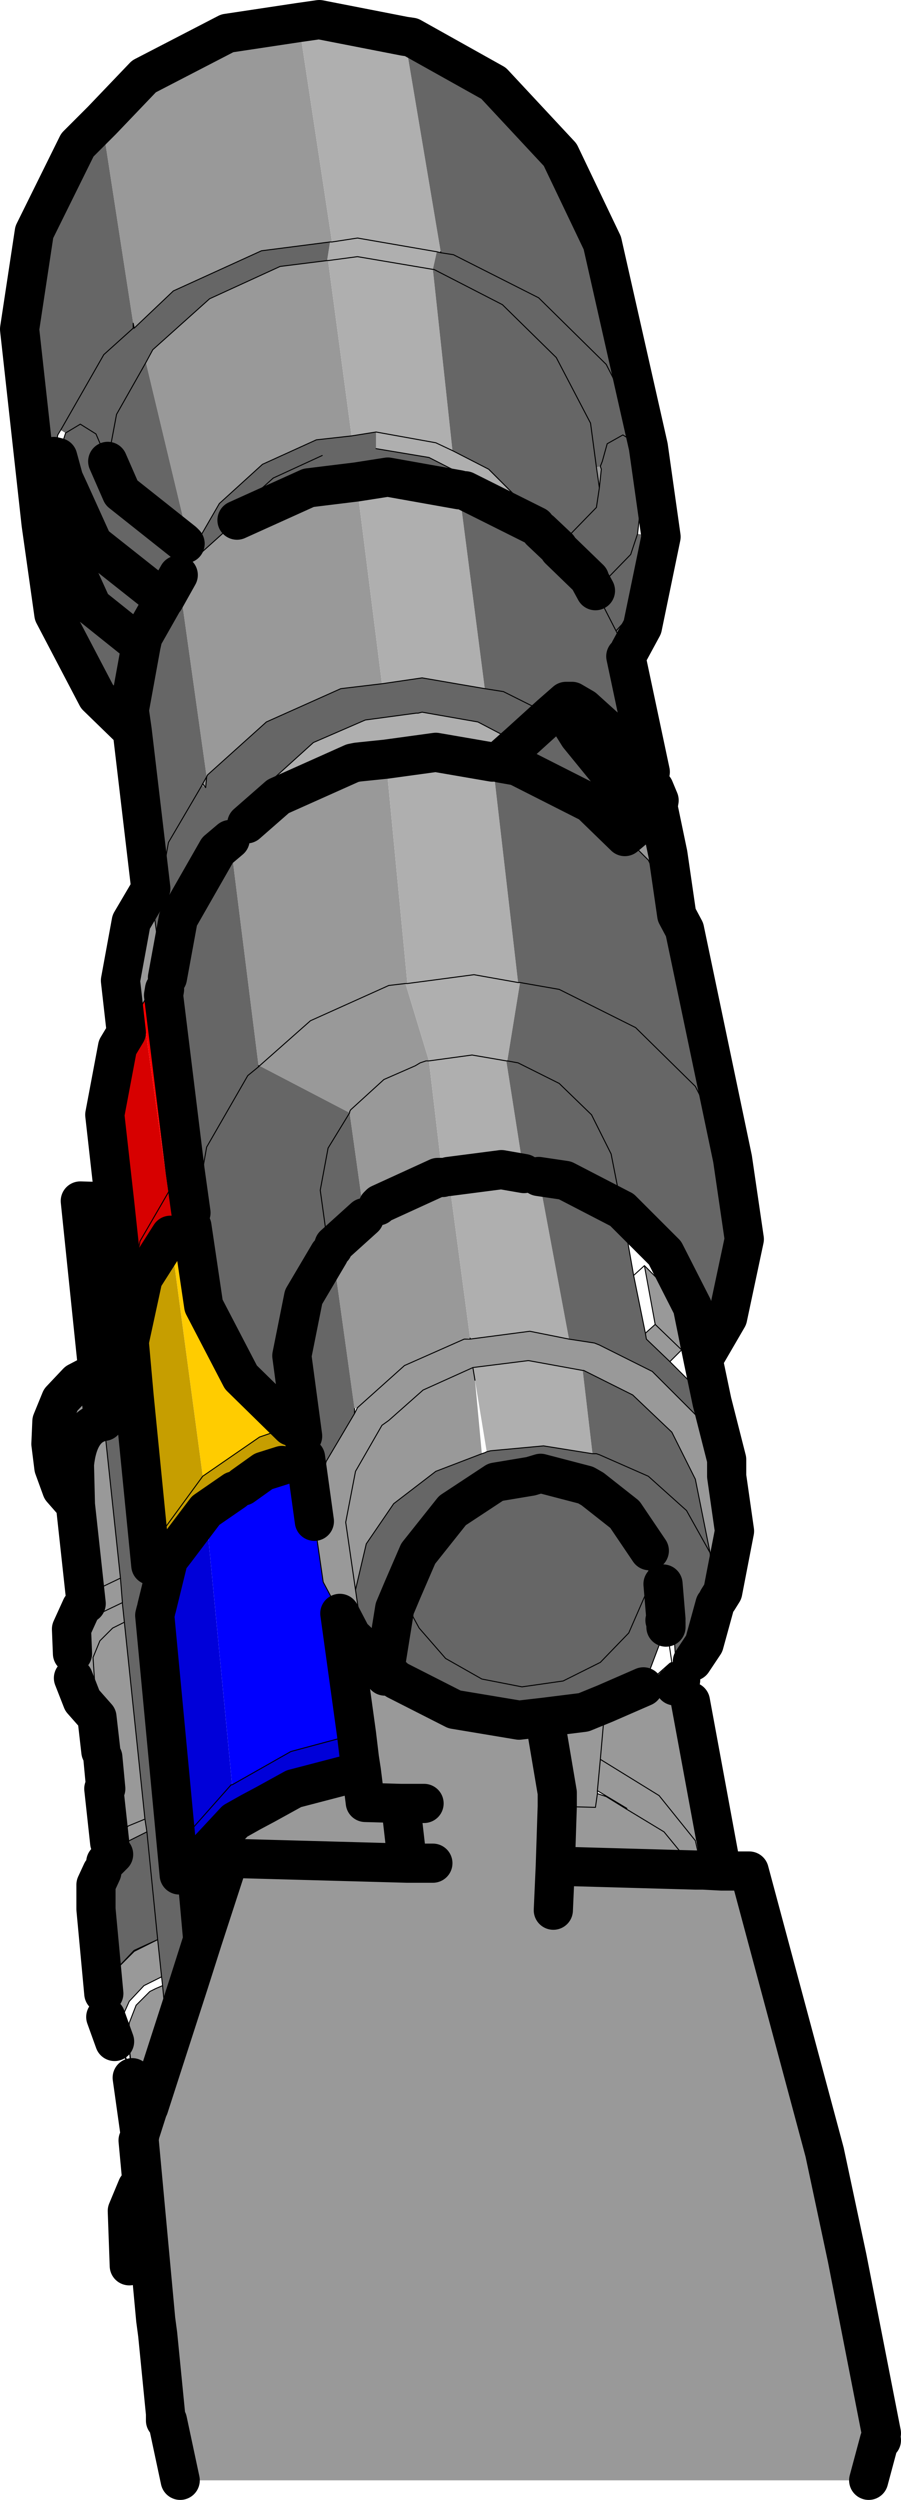 <?xml version="1.0" encoding="UTF-8" standalone="no"?>
<svg xmlns:xlink="http://www.w3.org/1999/xlink" height="127.6px" width="46.0px" xmlns="http://www.w3.org/2000/svg">
  <g transform="matrix(1.0, 0.0, 0.0, 1.0, 12.85, 71.1)">
    <path d="M9.65 -58.25 L9.65 -58.2 9.45 -58.25 9.65 -58.25 M21.25 -27.5 L21.7 -24.4 20.25 -27.2 19.05 -28.4 20.3 -29.45 21.25 -27.5 M24.25 4.25 L24.65 7.05 24.05 10.15 23.8 10.55 23.7 10.5 23.4 8.15 22.65 4.4 21.45 2.0 19.45 0.1 16.95 -1.15 16.9 -1.15 14.15 -1.65 14.1 -1.65 11.3 -1.3 11.3 -1.25 11.4 -0.65 11.75 3.1 9.4 4.0 7.25 5.65 5.85 7.7 5.3 10.05 4.8 6.6 5.3 4.0 6.65 1.65 7.0 1.4 8.75 -0.15 11.3 -1.3 8.75 -0.15 7.0 1.4 6.65 1.65 5.3 4.0 4.8 6.6 5.3 10.05 5.6 12.1 5.1 12.4 6.3 13.55 6.65 14.2 6.8 14.45 6.8 14.1 7.4 14.65 10.35 16.15 13.65 16.7 14.95 16.55 16.95 16.3 18.05 15.85 20.0 15.0 21.35 13.8 22.8 22.85 22.65 22.85 23.0 24.35 22.65 24.35 23.0 24.35 23.05 24.35 24.0 24.4 24.2 24.4 25.4 24.4 29.25 38.75 30.4 44.15 32.15 53.1 32.1 53.3 32.15 53.45 32.05 53.45 31.5 55.5 -3.65 55.5 -4.3 52.45 -4.4 52.45 -4.4 52.1 -4.8 48.05 -4.9 47.3 -5.75 38.1 -5.7 37.8 -6.1 34.95 -6.15 34.35 -6.25 33.35 -6.25 33.1 -6.3 32.95 -6.3 32.85 -6.25 32.15 -5.9 31.25 -5.2 30.55 -4.9 30.4 -4.55 30.25 -4.25 33.35 -3.2 30.1 -2.5 27.9 -2.85 24.0 -0.85 21.85 -0.05 21.4 0.7 21.0 0.7 20.65 3.15 19.3 5.5 18.65 5.35 17.4 4.5 11.25 3.65 9.65 3.2 6.55 3.8 3.5 5.25 1.05 5.4 0.75 7.8 -1.4 10.85 -2.75 7.8 -1.4 5.4 0.75 5.25 0.8 4.15 -7.1 4.15 -7.4 4.2 -7.55 5.75 -8.95 5.0 -14.3 0.4 -16.7 3.0 -19.0 7.0 -20.8 7.85 -20.9 7.0 -20.8 3.0 -19.0 0.4 -16.7 0.35 -16.65 0.35 -16.7 0.4 -16.7 0.35 -16.7 -1.1 -28.25 -0.25 -29.05 1.35 -30.45 5.15 -32.15 5.4 -32.2 6.85 -32.35 7.95 -20.9 7.85 -20.9 9.05 -16.95 8.9 -16.95 8.6 -16.85 8.35 -16.7 6.75 -16.0 5.05 -14.45 5.0 -14.35 5.0 -14.3 5.0 -14.35 5.05 -14.45 6.75 -16.0 8.35 -16.7 8.6 -16.85 8.9 -16.95 9.05 -16.95 9.75 -11.0 10.05 -11.05 11.15 -2.8 10.85 -2.75 11.15 -2.75 14.2 -3.15 16.2 -2.75 17.5 -2.55 17.75 -2.45 20.45 -1.1 22.75 1.2 24.2 4.0 24.25 4.25 M-7.25 22.95 L-7.55 20.2 -7.45 20.2 -7.5 19.85 -7.5 19.5 -7.6 18.6 -7.7 18.3 -7.9 16.55 -8.65 15.7 -9.1 14.55 -9.05 13.3 -8.6 12.2 -7.75 11.25 -6.6 10.7 -7.75 11.25 -8.6 12.2 -9.05 13.3 -9.15 13.3 -9.2 12.05 -8.7 10.95 -8.45 10.75 -9.0 5.7 -9.7 4.9 -10.1 3.8 -10.25 2.6 -10.2 1.45 -9.75 0.35 -8.9 -0.55 -7.85 -1.1 -7.55 1.45 Q-8.85 1.65 -9.05 3.65 L-9.0 5.7 -9.05 3.65 Q-8.85 1.65 -7.55 1.45 L-6.7 9.45 -6.6 10.7 -6.6 10.75 -6.5 11.7 -5.45 21.75 -5.35 22.4 -6.55 23.0 -7.05 23.55 -7.2 23.35 -7.05 22.9 -7.25 22.95 M-8.75 -9.8 L-7.0 -9.75 -6.4 -4.15 -6.2 -2.85 -6.25 -2.6 -6.0 0.2 -8.75 -9.8 M-6.4 -18.4 L-6.7 -21.05 -6.15 -24.05 -5.15 -25.75 -4.95 -24.2 -4.55 -21.25 -5.05 -20.75 -5.6 -19.8 -6.4 -18.4 M-7.65 -64.95 L-5.5 -67.2 -1.25 -69.4 2.4 -69.95 4.1 -58.75 4.0 -58.75 0.5 -58.3 -4.0 -56.25 -6.0 -54.35 -6.05 -54.35 -6.05 -54.6 -6.0 -54.35 -6.05 -54.6 -7.65 -64.95 M17.6 -47.25 L17.8 -47.3 17.85 -47.15 17.75 -46.2 17.6 -47.25 M3.85 -57.8 L3.9 -57.8 5.1 -48.85 3.3 -48.65 0.55 -47.4 -1.65 -45.4 -2.95 -43.15 -3.15 -43.25 -3.2 -43.4 -3.15 -43.25 -3.4 -43.35 -3.2 -43.4 -5.4 -52.6 -5.05 -53.25 -2.15 -55.85 1.45 -57.5 3.85 -57.8 M10.6 -46.1 L10.9 -46.05 10.6 -46.0 10.6 -46.1 M5.35 -46.5 L6.65 -36.2 4.55 -35.95 0.75 -34.25 -2.25 -31.55 -2.3 -31.45 -3.75 -41.75 -3.65 -41.95 -2.45 -43.0 -1.45 -43.9 -0.75 -44.55 2.9 -46.2 5.35 -46.5 M5.0 -14.35 L5.0 -14.3 5.0 -14.35 M6.35 -9.45 L6.45 -9.55 6.55 -9.65 9.5 -11.0 9.75 -11.0 9.5 -11.0 6.55 -9.65 6.45 -9.55 6.35 -9.55 6.35 -9.45 5.75 -8.95 6.35 -9.45 M21.35 -1.6 L20.15 -2.75 20.1 -3.05 20.6 -3.5 20.05 -6.5 21.25 -5.3 21.4 -5.15 21.95 -2.2 21.35 -1.6 M20.6 -3.5 L21.95 -2.2 20.6 -3.5 M22.65 24.35 L21.05 22.4 19.15 21.25 21.05 22.4 22.65 24.35 15.5 24.15 15.6 21.1 15.5 24.15 22.65 24.35 M17.65 20.3 L17.8 18.7 20.8 20.55 22.65 22.85 20.8 20.55 17.8 18.7 17.65 20.3 17.65 20.45 18.1 20.6 19.15 21.25 19.15 21.2 17.65 20.3 M15.6 21.1 L17.55 21.15 17.65 20.45 17.55 21.15 15.6 21.1 15.6 20.4 14.95 16.55 15.6 20.4 15.6 21.1 M4.5 11.25 L5.1 12.4 4.5 11.25 M8.8 20.95 L7.6 20.95 5.8 20.9 5.6 19.3 5.5 18.65 5.6 19.3 5.8 20.9 7.6 20.95 8.8 20.95 M9.25 24.0 L7.95 24.0 7.6 20.95 7.95 24.0 9.25 24.0 M5.6 19.3 L2.15 20.2 0.7 21.0 2.15 20.2 5.6 19.3 M17.8 18.7 L18.05 15.85 17.8 18.7 M15.5 24.15 L15.4 26.4 15.5 24.15 M-1.0 -44.7 L-0.9 -44.9 -1.0 -44.7 M-2.5 -31.1 L-2.3 -31.45 -2.35 -30.9 -2.5 -31.1 -2.35 -30.9 -2.55 -31.0 -2.5 -31.1 M-5.15 8.8 L-4.9 8.9 -5.1 9.7 -5.15 8.8 M-8.45 10.75 L-7.85 10.0 -6.7 9.45 -7.85 10.0 -8.45 10.75 M-4.8 27.9 L-4.6 29.8 -5.5 30.25 -6.25 31.05 -6.7 32.05 -6.7 33.15 -7.4 31.85 -7.4 30.6 -6.9 29.4 -6.0 28.5 -4.8 27.9 M-6.5 11.7 L-7.1 12.0 -7.75 12.65 -8.1 13.5 -7.9 16.55 -8.1 13.5 -7.75 12.65 -7.1 12.0 -6.5 11.7 M-7.05 22.9 L-6.3 22.1 -5.45 21.75 -6.3 22.1 -7.05 22.9 M-4.25 33.35 L-5.25 36.45 -5.3 36.55 -5.7 37.8 -5.3 36.55 -5.25 36.45 -4.25 33.35 M-2.5 27.9 L-1.15 23.75 7.95 24.0 -1.15 23.75 -2.5 27.9" fill="#999999" fill-rule="evenodd" stroke="none"/>
    <path d="M7.8 -69.25 L9.65 -58.25 9.45 -58.25 9.25 -57.35 5.4 -58.0 3.9 -57.8 5.4 -58.0 9.25 -57.35 10.25 -48.1 12.1 -47.15 14.2 -45.05 14.6 -44.3 14.5 -44.25 13.0 -45.0 11.5 -46.5 9.05 -47.75 6.35 -48.2 6.35 -49.05 5.1 -48.85 3.9 -57.8 3.85 -57.8 4.0 -58.75 4.1 -58.75 2.4 -69.95 3.45 -70.1 7.8 -69.25 M9.45 -58.25 L5.4 -58.95 4.1 -58.75 5.4 -58.95 9.45 -58.25 M10.25 -48.1 L9.4 -48.5 6.35 -49.05 9.4 -48.5 10.25 -48.1 M13.65 -33.15 L12.75 -32.35 12.7 -32.15 12.3 -32.2 9.4 -32.7 6.85 -32.35 9.4 -32.7 12.3 -32.2 13.6 -20.95 11.35 -21.35 7.95 -20.9 11.35 -21.35 13.6 -20.95 13.7 -20.95 13.05 -16.95 13.0 -16.95 11.25 -17.25 9.05 -16.95 11.25 -17.25 13.0 -16.95 13.9 -11.2 12.75 -11.4 10.05 -11.05 12.75 -11.4 13.9 -11.2 14.65 -11.05 16.2 -2.75 14.2 -3.15 11.15 -2.75 11.15 -2.8 10.05 -11.05 9.75 -11.0 9.05 -16.95 7.85 -20.9 7.95 -20.9 6.85 -32.35 5.4 -32.2 5.15 -32.15 1.35 -30.45 -0.25 -29.05 1.05 -31.3 3.15 -33.2 5.8 -34.35 8.4 -34.7 8.5 -34.7 8.7 -34.75 11.55 -34.25 13.65 -33.15 M10.6 -46.1 L10.6 -46.0 11.9 -35.95 8.7 -36.5 6.65 -36.2 5.35 -46.5 6.95 -46.75 10.6 -46.1 M11.4 -0.65 L11.3 -1.25 11.3 -1.3 14.1 -1.65 14.15 -1.65 16.9 -1.15 17.4 3.1 14.9 2.7 12.2 2.95 12.0 3.0 11.4 -0.65" fill="#afafaf" fill-rule="evenodd" stroke="none"/>
    <path d="M7.8 -69.25 L8.15 -69.2 12.35 -66.85 15.75 -63.2 17.9 -58.7 20.25 -48.3 18.1 -52.5 14.65 -55.9 10.3 -58.1 9.65 -58.2 10.3 -58.1 14.65 -55.9 18.1 -52.5 20.25 -48.3 20.9 -43.7 19.95 -39.1 19.3 -37.9 19.0 -38.1 18.6 -38.9 19.25 -39.6 19.6 -40.65 20.0 -43.8 19.6 -40.65 19.25 -39.6 18.6 -38.9 19.0 -38.1 19.1 -37.6 20.35 -31.7 20.05 -31.65 18.5 -33.55 16.95 -34.95 16.35 -35.3 16.05 -35.3 16.35 -35.3 16.95 -34.95 18.5 -33.55 20.05 -31.65 20.55 -30.85 20.8 -30.25 20.75 -29.95 20.75 -29.9 20.3 -29.45 19.05 -28.4 17.3 -30.1 13.55 -32.0 12.7 -32.15 13.55 -32.0 17.3 -30.1 19.05 -28.4 20.25 -27.2 21.7 -24.4 22.1 -23.65 24.55 -11.95 25.15 -7.85 24.3 -3.85 23.05 -1.7 23.5 0.45 24.2 4.0 22.75 1.2 20.45 -1.1 17.75 -2.45 17.5 -2.55 16.2 -2.75 14.65 -11.05 13.9 -11.2 13.0 -16.95 13.05 -16.95 13.7 -20.95 15.7 -20.6 19.6 -18.65 22.65 -15.65 24.55 -11.95 22.65 -15.65 19.6 -18.65 15.7 -20.6 13.7 -20.95 13.6 -20.95 12.3 -32.2 12.7 -32.15 12.75 -32.35 13.65 -33.15 15.25 -34.6 16.05 -35.3 16.0 -34.95 16.2 -34.35 16.7 -33.55 18.25 -31.65 19.85 -30.2 20.4 -29.9 20.75 -29.9 20.4 -29.9 19.85 -30.2 18.25 -31.65 16.7 -33.55 16.2 -34.35 16.0 -34.95 16.05 -35.3 15.25 -34.6 13.65 -33.15 11.55 -34.25 8.7 -34.75 8.4 -34.7 5.8 -34.35 3.15 -33.2 1.05 -31.3 -0.25 -29.05 -1.1 -28.25 0.35 -16.7 0.35 -16.65 0.4 -16.7 5.0 -14.3 3.9 -12.5 3.5 -10.35 3.95 -7.1 3.5 -10.35 3.9 -12.5 5.0 -14.3 5.75 -8.95 4.2 -7.55 4.15 -7.4 3.95 -7.1 4.15 -7.1 5.25 0.8 5.25 1.05 3.8 3.5 3.2 6.55 2.75 3.3 2.7 2.9 2.6 2.2 2.05 -1.9 2.65 -4.9 3.95 -7.1 2.65 -4.9 2.05 -1.9 2.6 2.2 2.0 1.7 -0.55 -0.8 -2.45 -4.45 -3.05 -8.5 -2.9 -9.15 -3.1 -9.2 -3.4 -11.35 -4.5 -20.3 -4.45 -20.6 -4.3 -21.2 -3.75 -24.2 -1.75 -27.7 -1.1 -28.25 -1.75 -27.7 -3.75 -24.2 -4.3 -21.2 -4.55 -21.25 -4.95 -24.2 -4.25 -28.1 -2.55 -31.0 -4.25 -28.1 -4.95 -24.2 -5.15 -25.75 -6.1 -33.8 -7.9 -35.55 -10.1 -39.75 -10.75 -44.35 -11.85 -54.3 -11.1 -59.25 -8.9 -63.7 -7.65 -64.95 -6.05 -54.6 -6.05 -54.35 -6.0 -54.35 -4.0 -56.25 0.5 -58.3 4.0 -58.75 3.85 -57.8 1.45 -57.5 -2.15 -55.85 -5.05 -53.25 -5.4 -52.6 -6.9 -49.95 -7.35 -47.55 -7.95 -48.95 -8.75 -49.45 -9.5 -49.0 -8.75 -49.45 -7.95 -48.95 -7.35 -47.55 -6.9 -49.95 -5.4 -52.6 -3.2 -43.4 -3.4 -43.35 -3.5 -43.45 -6.65 -45.95 -7.35 -47.55 -6.65 -45.95 -3.5 -43.45 -3.4 -43.35 -3.15 -43.25 -2.95 -43.15 -1.65 -45.4 0.55 -47.4 3.3 -48.65 5.1 -48.85 6.35 -49.05 6.35 -48.2 9.05 -47.75 11.5 -46.5 13.0 -45.0 10.9 -46.05 13.0 -45.0 14.5 -44.25 14.75 -44.0 14.6 -44.3 14.2 -45.05 12.1 -47.15 10.25 -48.1 9.25 -57.35 9.45 -58.25 9.65 -58.2 9.65 -58.25 7.8 -69.25 M23.65 10.8 L23.1 12.8 22.5 13.7 22.1 14.3 21.9 14.65 21.7 14.5 21.5 11.35 21.0 9.75 20.8 9.05 21.0 9.75 21.15 11.55 21.1 11.6 21.15 11.7 21.15 11.95 20.0 15.0 18.05 15.85 16.95 16.3 14.95 16.55 13.65 16.7 10.35 16.15 7.4 14.65 6.8 14.1 7.3 11.0 7.7 10.05 7.3 11.0 6.8 14.1 6.65 14.2 6.3 13.55 5.65 12.4 5.6 12.1 5.3 10.05 5.85 7.7 7.25 5.65 9.4 4.0 11.75 3.1 11.9 3.05 12.0 3.0 12.2 2.95 14.9 2.7 17.4 3.1 17.6 3.1 17.75 3.15 20.25 4.25 22.2 6.0 23.4 8.15 22.2 6.0 20.25 4.25 17.75 3.15 17.6 3.1 17.4 3.1 16.9 -1.15 16.95 -1.15 19.45 0.1 21.45 2.0 22.65 4.4 23.4 8.15 23.7 10.5 23.65 10.8 M-7.55 30.65 L-7.95 26.35 -7.95 25.1 -7.65 24.45 -7.45 23.95 -7.05 23.55 -6.55 23.0 -5.35 22.4 -5.45 21.75 -6.5 11.7 -6.6 10.75 -6.6 10.7 -6.7 9.45 -7.55 1.45 -7.85 -1.1 -8.75 -9.8 -6.0 0.2 -5.15 8.8 -6.1 4.15 -4.9 11.15 -4.95 11.35 -3.7 24.6 -3.2 25.25 -3.55 26.4 -3.2 30.1 -4.25 33.35 -4.55 30.25 -4.6 29.8 -4.8 27.9 -6.0 28.45 -6.9 29.4 -7.4 30.6 -7.55 30.65 M17.6 -47.25 L17.3 -49.5 15.55 -52.85 12.8 -55.55 9.3 -57.35 9.25 -57.35 9.3 -57.35 12.8 -55.55 15.55 -52.85 17.3 -49.5 17.6 -47.25 17.75 -46.2 17.6 -45.2 15.85 -43.4 17.6 -45.2 17.75 -46.2 17.85 -47.15 17.8 -47.3 17.6 -47.25 M19.8 -44.75 L20.1 -47.15 19.8 -48.3 19.75 -48.4 18.95 -48.9 18.15 -48.45 17.9 -47.55 17.8 -47.3 17.9 -47.55 18.15 -48.45 18.95 -48.9 19.75 -48.4 19.8 -48.3 20.1 -47.15 19.8 -44.75 19.7 -43.85 20.0 -43.8 20.0 -44.0 19.8 -44.75 M15.65 -43.15 L14.75 -44.0 15.65 -43.15 15.7 -43.05 15.85 -43.4 15.65 -43.15 M-9.75 -49.15 L-7.55 -53.0 -6.05 -54.35 -7.55 -53.0 -9.75 -49.15 -9.9 -48.9 -10.1 -47.8 -9.9 -47.75 -9.6 -46.65 -9.3 -46.0 -9.6 -45.85 -9.95 -44.7 -9.95 -44.6 -9.65 -43.45 -8.15 -40.15 -5.65 -38.15 -6.25 -34.85 -6.1 -33.8 -6.25 -34.85 -5.65 -38.15 -8.15 -40.15 -9.65 -43.45 -9.95 -44.6 -9.95 -44.7 -9.6 -45.85 -9.3 -46.0 -9.6 -46.65 -9.9 -47.75 -9.5 -49.0 -9.75 -49.15 M18.6 -38.9 L17.55 -40.95 19.35 -42.8 19.7 -43.85 19.35 -42.8 17.55 -40.95 18.6 -38.9 M10.9 -46.05 L10.6 -46.1 6.95 -46.75 5.35 -46.5 2.9 -46.2 -0.75 -44.55 -1.0 -44.7 -1.45 -43.9 -2.45 -43.0 -3.65 -41.95 -3.75 -41.75 -2.3 -31.45 -2.25 -31.55 0.75 -34.25 4.55 -35.95 6.65 -36.2 8.7 -36.5 11.9 -35.95 10.6 -46.0 10.9 -46.05 M15.7 -43.05 L17.25 -41.55 17.25 -41.5 17.55 -40.95 17.25 -41.5 17.25 -41.55 15.7 -43.05 M3.6 -47.85 L1.1 -46.7 -0.9 -44.9 1.1 -46.7 3.6 -47.85 M11.9 -35.95 L12.85 -35.8 15.25 -34.6 12.85 -35.8 11.9 -35.95 M18.9 -9.4 L18.35 -12.2 17.35 -14.2 15.7 -15.8 13.6 -16.85 13.05 -16.95 13.6 -16.85 15.7 -15.8 17.35 -14.2 18.35 -12.2 18.9 -9.4 18.8 -9.4 18.85 -9.4 18.9 -9.35 18.9 -9.4 M23.05 -1.7 L22.5 -4.4 21.1 -7.15 18.9 -9.35 21.1 -7.15 22.5 -4.4 23.05 -1.7 M0.35 -16.65 L-0.2 -16.2 -2.3 -12.55 -2.9 -9.15 -2.3 -12.55 -0.2 -16.2 0.35 -16.65 M14.65 -11.05 L16.0 -10.85 18.8 -9.4 16.0 -10.85 14.65 -11.05 M21.35 -1.6 L22.4 -0.55 21.45 -5.5 19.2 -7.7 19.5 -6.0 20.1 -3.05 20.15 -2.75 21.35 -1.6 M20.35 8.15 L20.3 8.05 20.3 8.9 20.8 9.05 20.6 8.5 20.35 8.15 M7.7 10.05 L8.25 11.45 8.55 12.0 9.9 13.55 11.75 14.6 13.8 15.0 15.9 14.7 17.8 13.75 19.25 12.25 20.1 10.3 20.3 8.9 20.1 10.3 19.25 12.25 17.8 13.75 15.9 14.7 13.8 15.0 11.75 14.6 9.9 13.55 8.55 12.0 8.25 11.45 7.7 10.05 8.5 8.2 10.25 6.0 12.45 4.55 14.25 4.25 14.75 4.1 17.05 4.7 17.4 4.9 19.05 6.2 20.3 8.05 19.05 6.2 17.4 4.9 17.05 4.7 14.75 4.1 14.25 4.25 12.45 4.55 10.25 6.0 8.5 8.2 7.7 10.05 M-0.9 -44.9 L-1.0 -44.7 -0.9 -44.9 M-10.75 -44.35 L-10.1 -47.8 -10.75 -44.35 M-5.65 -38.15 L-5.55 -38.6 -4.5 -40.45 -5.55 -38.6 -5.65 -38.15 M-9.3 -46.0 L-8.1 -43.35 -4.5 -40.5 -8.1 -43.35 -9.3 -46.0 M-2.45 -43.0 L-2.95 -43.15 -2.45 -43.0 M-4.5 -40.5 L-4.5 -40.45 -4.45 -40.5 -4.5 -40.5 M-3.75 -41.75 L-4.45 -40.5 -3.75 -41.75 M-2.35 -30.9 L-2.3 -31.45 -2.5 -31.1 -2.55 -31.0 -2.35 -30.9 M-4.8 27.9 L-5.35 22.4 -4.8 27.9" fill="#666666" fill-rule="evenodd" stroke="none"/>
    <path d="M2.0 1.7 L0.4 2.25 -2.5 4.25 -4.15 -8.05 -3.75 -8.75 -3.1 -9.2 -3.05 -8.5 -2.45 -4.45 -0.55 -0.8 2.0 1.7" fill="#ffcc00" fill-rule="evenodd" stroke="none"/>
    <path d="M-7.0 -9.75 L-7.5 -14.2 -6.85 -17.65 -6.4 -18.4 -5.6 -19.8 -4.25 -10.25 -3.85 -10.95 -3.4 -11.35 -3.1 -9.2 -3.75 -8.75 -4.15 -8.05 -5.55 -5.85 -6.2 -2.85 -6.4 -4.15 -7.0 -9.75 M-4.25 -10.25 L-5.7 -7.75 -6.4 -4.15 -5.7 -7.75 -4.25 -10.25" fill="#d70000" fill-rule="evenodd" stroke="none"/>
    <path d="M2.6 2.2 L2.7 2.9 1.5 3.4 0.1 4.2 -0.45 4.75 -0.7 4.6 -0.9 5.0 -2.35 6.0 -3.9 8.05 -4.4 6.85 -2.5 4.25 -4.4 6.85 -4.9 8.9 -5.15 8.8 -6.0 0.2 -6.25 -2.6 -6.2 -2.85 -5.55 -5.85 -4.15 -8.05 -2.5 4.25 0.4 2.25 2.0 1.7 2.6 2.2" fill="#c69e00" fill-rule="evenodd" stroke="none"/>
    <path d="M-4.45 -20.6 L-4.5 -20.3 -3.4 -11.35 -3.85 -10.95 -4.25 -10.25 -5.6 -19.8 -5.05 -20.75 -4.55 -21.25 -4.45 -20.6" fill="#ff0000" fill-rule="evenodd" stroke="none"/>
    <path d="M-3.9 8.05 L-2.35 6.0 -1.0 20.0 2.0 18.3 5.35 17.4 5.5 18.65 3.15 19.3 0.7 20.65 -0.05 21.4 -0.85 21.85 -2.85 24.0 -3.2 25.25 -3.7 24.6 -4.95 11.35 -4.9 11.15 -4.85 10.95 -4.25 8.5 -3.9 8.05 M-3.7 24.6 L-3.0 22.2 -1.05 20.0 -1.0 20.0 -1.05 20.0 -3.0 22.2 -3.7 24.6" fill="#0000d9" fill-rule="evenodd" stroke="none"/>
    <path d="M2.75 3.3 L3.2 6.55 3.65 9.65 4.5 11.25 5.35 17.4 2.0 18.3 -1.0 20.0 -2.35 6.0 -0.9 5.0 -0.45 4.75 0.6 4.0 1.55 3.7 2.75 3.3" fill="#0000ff" fill-rule="evenodd" stroke="none"/>
    <path d="M9.65 -58.25 L9.65 -58.2 10.3 -58.1 14.65 -55.9 18.1 -52.5 20.25 -48.3 M19.3 -37.9 L19.1 -37.6 19.0 -38.1 18.6 -38.9 19.25 -39.6 19.6 -40.65 20.0 -43.8 20.0 -44.0 19.8 -44.75 19.7 -43.85 19.35 -42.8 17.55 -40.95 18.6 -38.9 M20.35 -31.7 L20.55 -30.85 20.05 -31.65 M23.8 10.55 L23.65 10.8 23.7 10.5 23.4 8.15 22.2 6.0 20.25 4.25 17.75 3.15 17.6 3.1 17.4 3.1 14.9 2.7 12.2 2.95 12.0 3.0 11.9 3.05 11.75 3.1 9.4 4.0 7.25 5.65 5.85 7.7 5.3 10.05 5.6 12.1 5.65 12.4 6.3 13.55 M22.5 13.7 L22.6 14.1 22.6 15.3 22.4 15.75 22.1 14.3 22.5 13.7 M23.95 24.15 L24.2 24.4 M29.25 38.75 L29.35 38.75 30.4 44.15 M-4.9 47.3 L-4.95 46.7 -5.75 45.8 -6.25 44.55 -6.2 43.25 -5.7 42.0 -5.45 41.75 -5.6 40.3 M-5.75 38.1 L-5.75 38.05 -5.8 37.8 -6.05 35.25 -6.15 34.35 -6.35 34.15 -6.9 33.15 -7.0 33.1 -6.95 33.05 -6.9 33.15 M-7.45 31.85 L-7.55 30.65 M-7.65 24.45 L-7.2 23.35 -7.25 22.95 M-7.55 20.2 L-7.7 18.3 -7.6 18.6 -7.5 19.5 -7.5 19.85 -7.45 20.2 M-9.1 14.55 L-9.15 13.3 M9.65 -58.2 L9.45 -58.25 5.4 -58.95 4.1 -58.75 4.0 -58.75 0.5 -58.3 -4.0 -56.25 -6.0 -54.35 -6.05 -54.35 -7.55 -53.0 -9.75 -49.15 -9.9 -48.9 -10.1 -47.8 M9.25 -57.35 L9.3 -57.35 12.8 -55.55 15.55 -52.85 17.3 -49.5 17.6 -47.25 17.75 -46.2 17.6 -45.2 15.85 -43.4 15.7 -43.05 15.65 -43.15 M17.8 -47.3 L17.9 -47.55 18.15 -48.45 18.95 -48.9 19.75 -48.4 19.8 -48.3 20.1 -47.15 19.8 -44.75 M3.9 -57.8 L5.4 -58.0 9.25 -57.35 M10.25 -48.1 L12.1 -47.15 14.2 -45.05 14.6 -44.3 14.75 -44.0 14.5 -44.25 M3.85 -57.8 L3.9 -57.8 M5.1 -48.85 L6.35 -49.05 9.4 -48.5 10.25 -48.1 M-5.4 -52.6 L-5.05 -53.25 -2.15 -55.85 1.45 -57.5 3.85 -57.8 M-9.5 -49.0 L-8.75 -49.45 -7.95 -48.95 -7.35 -47.55 -6.9 -49.95 -5.4 -52.6 M-3.2 -43.4 L-3.15 -43.25 -2.95 -43.15 -1.65 -45.4 0.55 -47.4 3.3 -48.65 5.1 -48.85 M20.3 -29.45 L21.25 -27.5 M17.8 -47.3 L17.85 -47.15 17.75 -46.2 M10.9 -46.05 L10.6 -46.1 10.6 -46.0 M13.0 -45.0 L11.5 -46.5 9.05 -47.75 6.35 -48.2 M6.65 -36.2 L8.7 -36.5 11.9 -35.95 12.85 -35.8 15.25 -34.6 M-0.9 -44.9 L1.1 -46.7 3.6 -47.85 M-0.75 -44.55 L-1.45 -43.9 -2.45 -43.0 -3.65 -41.95 -3.75 -41.75 M-2.3 -31.45 L-2.25 -31.55 0.75 -34.25 4.55 -35.95 6.65 -36.2 M8.4 -34.7 L8.5 -34.7 8.7 -34.75 11.55 -34.25 13.65 -33.15 M8.4 -34.7 L5.8 -34.35 3.15 -33.2 1.05 -31.3 -0.25 -29.05 -1.1 -28.25 M12.3 -32.2 L12.7 -32.15 M24.55 -11.95 L22.65 -15.65 19.6 -18.65 15.7 -20.6 13.7 -20.95 13.6 -20.95 11.35 -21.35 7.95 -20.9 7.85 -20.9 7.0 -20.8 3.0 -19.0 0.4 -16.7 0.35 -16.7 0.35 -16.65 0.4 -16.7 M13.05 -16.95 L13.6 -16.85 15.7 -15.8 17.35 -14.2 18.35 -12.2 18.9 -9.4 18.9 -9.35 18.85 -9.4 18.8 -9.4 M9.05 -16.95 L11.25 -17.25 13.0 -16.95 13.05 -16.95 M5.0 -14.3 L5.0 -14.35 5.05 -14.45 6.75 -16.0 8.35 -16.7 8.6 -16.85 8.9 -16.95 9.05 -16.95 M9.75 -11.0 L10.05 -11.05 M-4.3 -21.2 L-4.45 -20.6 -4.55 -21.25 -5.05 -20.75 -5.6 -19.8 -6.4 -18.4 M-2.9 -9.15 L-2.3 -12.55 -0.2 -16.2 0.35 -16.65 M5.0 -14.3 L3.9 -12.5 3.5 -10.35 3.95 -7.1 4.15 -7.4 4.15 -7.1 M5.0 -14.3 L5.0 -14.35 M6.45 -9.55 L6.35 -9.45 5.75 -8.95 M2.6 2.2 L2.7 2.9 2.75 3.3 1.55 3.7 1.5 3.4 2.7 2.9 M3.2 6.55 L3.8 3.5 5.25 1.05 5.25 0.8 M16.2 -2.75 L17.5 -2.55 17.75 -2.45 20.45 -1.1 22.75 1.2 24.2 4.0 23.5 0.45 M14.65 -11.05 L13.9 -11.2 M11.15 -2.8 L11.15 -2.75 14.2 -3.15 16.2 -2.75 M11.15 -2.75 L10.85 -2.75 7.8 -1.4 5.4 0.75 5.25 1.05 M11.3 -1.3 L8.75 -0.15 7.0 1.4 6.65 1.65 5.3 4.0 4.8 6.6 5.3 10.05 M11.4 -0.65 L11.3 -1.25 M11.3 -1.3 L14.1 -1.65 14.15 -1.65 16.9 -1.15 16.95 -1.15 19.45 0.1 21.45 2.0 22.65 4.4 23.4 8.15 M20.1 -3.05 L19.5 -6.0 19.2 -7.7 21.45 -5.5 22.4 -0.55 21.35 -1.6 20.15 -2.75 20.1 -3.05 20.6 -3.5 20.05 -6.5 19.5 -6.0 M21.95 -2.2 L21.4 -5.15 21.25 -5.3 20.05 -6.5 M21.45 -5.5 L21.25 -5.3 M21.35 -1.6 L21.95 -2.2 20.6 -3.5 M19.05 -28.4 L20.25 -27.2 21.7 -24.4 M24.2 4.0 L24.25 4.25 M20.35 8.15 L20.3 8.05 20.3 8.9 20.35 8.15 20.6 8.5 20.8 9.05 21.0 9.75 21.5 11.35 21.7 14.5 21.6 14.95 21.45 13.75 21.25 12.4 21.15 11.95 20.0 15.0 21.35 13.8 21.45 13.75 M21.9 14.65 L22.1 14.3 M20.8 9.05 L20.3 8.9 20.1 10.3 19.25 12.25 17.8 13.75 15.9 14.7 13.8 15.0 11.75 14.6 9.9 13.55 8.55 12.0 8.25 11.45 7.7 10.05 M19.15 21.25 L21.05 22.4 22.65 24.35 M23.0 24.35 L22.65 22.85 20.8 20.55 17.8 18.7 17.65 20.3 19.15 21.2 19.15 21.25 18.1 20.6 17.65 20.45 17.55 21.15 15.6 21.1 M24.0 24.4 L23.95 24.15 M23.05 24.35 L22.8 22.85 21.35 13.8 M-2.5 4.25 L0.4 2.25 2.0 1.7 2.6 2.2 M-3.05 -8.5 L-3.1 -9.2 -3.75 -8.75 -4.15 -8.05 M-2.5 4.25 L-4.4 6.85 -4.9 8.9 -5.1 9.7 -5.15 8.8 M-0.45 4.75 L0.1 4.2 1.5 3.4 M4.5 11.25 L3.65 9.65 3.2 6.55 M5.5 18.65 L3.15 19.3 0.7 20.65 0.7 21.0 M5.35 17.4 L2.0 18.3 -1.0 20.0 -1.05 20.0 -3.0 22.2 -3.7 24.6 -3.2 25.25 -2.85 24.0 M-0.05 21.4 L0.7 20.65 M17.65 20.45 L17.65 20.3 M18.05 15.85 L17.8 18.7 M5.6 12.1 L5.1 12.4 M-6.05 -54.6 L-6.05 -54.35 M-6.0 -54.35 L-6.05 -54.6 M-1.45 -43.9 L-1.0 -44.7 -0.9 -44.9 M-9.9 -47.75 L-9.5 -49.0 M-2.95 -43.15 L-2.45 -43.0 M-4.45 -40.5 L-4.5 -40.45 -4.5 -40.5 M-3.15 -43.25 L-3.4 -43.35 M-2.35 -30.9 L-2.3 -31.45 -2.5 -31.1 -2.35 -30.9 M-2.55 -31.0 L-4.25 -28.1 -4.95 -24.2 -4.55 -21.25 M-2.5 -31.1 L-2.55 -31.0 M-4.25 -10.25 L-3.85 -10.95 -3.4 -11.35 M-2.9 -9.15 L-3.05 -8.5 M-6.2 -2.85 L-6.4 -4.15 -5.7 -7.75 -4.25 -10.25 M-4.95 -24.2 L-5.15 -25.75 M-0.9 5.0 L-0.45 4.75 M-6.7 9.45 L-7.85 10.0 -8.45 10.75 M-9.05 13.3 L-8.6 12.2 -7.75 11.25 -6.6 10.7 -6.7 9.45 -7.55 1.45 M-6.6 10.7 L-6.6 10.75 -6.5 11.7 -5.45 21.75 -5.35 22.4 -4.8 27.9 -4.6 29.8 -4.55 30.25 -4.25 33.35 M-3.2 30.1 L-3.55 26.4 -3.2 25.25 M-7.9 16.55 L-8.1 13.5 -7.75 12.65 -7.1 12.0 -6.5 11.7 M-4.9 11.15 L-6.1 4.15 M-4.9 11.15 L-4.85 10.95 -5.1 9.7 M-9.1 14.55 L-9.05 13.3 M-5.45 21.75 L-6.3 22.1 -7.05 22.9 -7.2 23.35 -7.45 23.95 -7.65 24.45 M-7.05 23.55 L-6.55 23.0 -5.35 22.4 M-6.25 33.35 L-6.25 33.1 -6.3 32.95 -6.3 32.85 -6.25 32.15 -5.9 31.25 -5.2 30.55 -4.9 30.4 -4.55 30.25 M-6.9 29.4 L-6.0 28.5 -4.8 27.9 -6.0 28.45 -6.9 29.4 -7.4 30.6 -7.4 31.85 -6.7 33.15 -6.7 32.05 -6.25 31.05 -5.5 30.25 -4.6 29.8 M-7.4 30.6 L-7.45 31.85 -7.4 31.85 -6.95 33.05 M-6.15 34.35 L-6.2 34.05 -6.25 33.35 -6.15 34.35 -6.1 34.95 -6.05 35.25 M-6.35 34.15 L-6.7 33.15 M-5.8 37.8 L-5.7 37.8 M-4.95 46.7 L-5.45 41.75 M-6.0 0.2 L-8.75 -9.8" fill="none" stroke="#000000" stroke-linecap="round" stroke-linejoin="round" stroke-width="0.05"/>
    <path d="M20.25 -48.3 L17.9 -58.7 15.75 -63.2 12.35 -66.85 8.15 -69.2 7.8 -69.25 3.45 -70.1 2.4 -69.95 -1.25 -69.4 -5.5 -67.2 -7.65 -64.95 -8.9 -63.7 -11.1 -59.25 -11.85 -54.3 -10.75 -44.35 -10.1 -39.75 -7.9 -35.55 -6.1 -33.8 -6.25 -34.85 -5.65 -38.15 -8.15 -40.15 -9.65 -43.45 -9.95 -44.6 -9.95 -44.7 -9.6 -45.85 -9.3 -46.0 -9.6 -46.65 -9.9 -47.75 -10.1 -47.8 -10.75 -44.35 M20.25 -48.3 L20.9 -43.7 19.95 -39.1 19.3 -37.9 M19.1 -37.6 L20.35 -31.7 M20.55 -30.85 L20.8 -30.25 20.75 -29.95 20.75 -29.9 21.25 -27.5 21.7 -24.4 22.1 -23.65 24.55 -11.95 25.15 -7.85 24.3 -3.85 23.05 -1.7 23.5 0.45 24.25 3.4 24.25 4.25 24.65 7.05 24.05 10.15 23.8 10.55 M23.65 10.8 L23.1 12.8 22.5 13.7 M22.4 15.75 L23.95 24.15 M24.2 24.4 L25.4 24.4 29.25 38.75 30.4 44.15 32.15 53.1 32.1 53.3 32.15 53.45 32.05 53.45 31.5 55.5 M-3.65 55.5 L-4.3 52.45 -4.4 52.45 -4.4 52.1 -4.8 48.05 -4.9 47.3 -5.75 38.1 -5.8 38.15 -5.6 40.3 -5.85 40.55 -6.35 41.75 -6.25 44.55 M-7.0 33.1 L-7.45 31.85 M-7.55 30.65 L-7.95 26.35 -7.95 25.1 -7.65 24.45 M-7.25 22.95 L-7.55 20.2 M-7.7 18.3 L-7.9 16.55 -8.65 15.7 -9.1 14.55 M-9.15 13.3 L-9.2 12.05 -8.7 10.95 -8.45 10.75 -9.0 5.7 -9.7 4.9 -10.1 3.8 -10.25 2.6 -10.2 1.45 -9.75 0.35 -8.9 -0.55 -7.85 -1.1 -8.75 -9.8 -7.0 -9.75 -7.5 -14.2 -6.85 -17.65 -6.4 -18.4 -6.7 -21.05 -6.15 -24.05 -5.15 -25.75 -6.1 -33.8 M14.75 -44.0 L15.65 -43.15 M20.3 -29.45 L20.75 -29.9 20.4 -29.9 19.85 -30.2 18.25 -31.65 16.7 -33.55 16.2 -34.35 16.0 -34.95 16.05 -35.3 15.25 -34.6 13.65 -33.15 12.75 -32.35 12.7 -32.15 13.55 -32.0 17.3 -30.1 19.05 -28.4 20.3 -29.45 M10.9 -46.05 L13.0 -45.0 14.5 -44.25 M17.55 -40.95 L17.25 -41.5 17.25 -41.55 15.7 -43.05 M10.6 -46.1 L6.95 -46.75 5.35 -46.5 2.9 -46.2 -0.75 -44.55 M-0.25 -29.05 L1.35 -30.45 5.15 -32.15 5.4 -32.2 6.85 -32.35 9.4 -32.7 12.3 -32.2 M16.05 -35.3 L16.35 -35.3 16.95 -34.95 18.5 -33.55 20.05 -31.65 M18.9 -9.35 L21.1 -7.15 22.5 -4.4 23.05 -1.7 M10.05 -11.05 L12.75 -11.4 13.9 -11.2 M-1.1 -28.25 L-1.75 -27.7 -3.75 -24.2 -4.3 -21.2 M-4.45 -20.6 L-4.5 -20.3 -3.4 -11.35 -3.1 -9.2 M4.15 -7.4 L4.2 -7.55 5.75 -8.95 M9.75 -11.0 L9.5 -11.0 6.55 -9.65 6.45 -9.55 M3.95 -7.1 L2.65 -4.9 2.05 -1.9 2.6 2.2 M2.75 3.3 L3.2 6.55 M18.8 -9.4 L16.0 -10.85 14.65 -11.05 M7.7 10.05 L7.3 11.0 6.8 14.1 7.4 14.65 10.35 16.15 13.65 16.7 14.95 16.55 16.95 16.3 18.05 15.85 20.0 15.0 M21.15 11.95 L21.15 11.7 21.1 11.6 21.15 11.55 21.0 9.75 M21.6 14.95 L21.7 14.9 21.9 14.65 M22.65 24.35 L23.0 24.35 23.05 24.35 24.0 24.4 24.2 24.4 M15.6 21.1 L15.5 24.15 22.65 24.35 M7.7 10.05 L8.5 8.2 10.25 6.0 12.45 4.55 14.25 4.25 14.75 4.1 17.05 4.7 17.4 4.9 19.05 6.2 20.3 8.05 M2.0 1.7 L-0.55 -0.8 -2.45 -4.45 -3.05 -8.5 M-3.9 8.05 L-2.35 6.0 -0.9 5.0 M-0.45 4.75 L0.6 4.0 1.55 3.7 M6.3 13.55 L6.65 14.2 6.8 14.45 6.8 14.1 M6.3 13.55 L5.1 12.4 4.5 11.25 5.35 17.4 5.5 18.65 5.6 19.3 5.8 20.9 7.6 20.95 8.8 20.95 M0.7 21.0 L2.15 20.2 5.6 19.3 M7.6 20.95 L7.95 24.0 9.25 24.0 M-2.85 24.0 L-0.85 21.85 -0.05 21.4 0.7 21.0 M14.95 16.55 L15.6 20.4 15.6 21.1 M15.4 26.4 L15.5 24.15 M-7.35 -47.55 L-6.65 -45.95 -3.5 -43.45 -3.4 -43.35 M-4.5 -40.5 L-8.1 -43.35 -9.3 -46.0 M-4.5 -40.45 L-5.55 -38.6 -5.65 -38.15 M-4.45 -40.5 L-3.75 -41.75 M-6.2 -2.85 L-6.25 -2.6 -6.0 0.2 -5.15 8.8 M-6.4 -4.15 L-7.0 -9.75 M-4.15 -8.05 L-5.55 -5.85 -6.2 -2.85 M-9.0 5.7 L-9.05 3.65 Q-8.85 1.65 -7.55 1.45 L-7.85 -1.1 M-4.25 33.35 L-3.2 30.1 -2.5 27.9 -2.85 24.0 M-3.7 24.6 L-4.95 11.35 -4.9 11.15 M-4.85 10.95 L-4.25 8.5 -3.9 8.05 M-7.05 23.55 L-7.45 23.95 M-7.45 20.2 L-7.6 18.6 M-6.1 34.95 L-5.7 37.8 -5.3 36.55 -5.25 36.45 -4.25 33.35 M-5.7 37.8 L-5.75 38.1 M7.95 24.0 L-1.15 23.75 -2.5 27.9" fill="none" stroke="#000000" stroke-linecap="round" stroke-linejoin="round" stroke-width="2.0"/>
  </g>
</svg>
